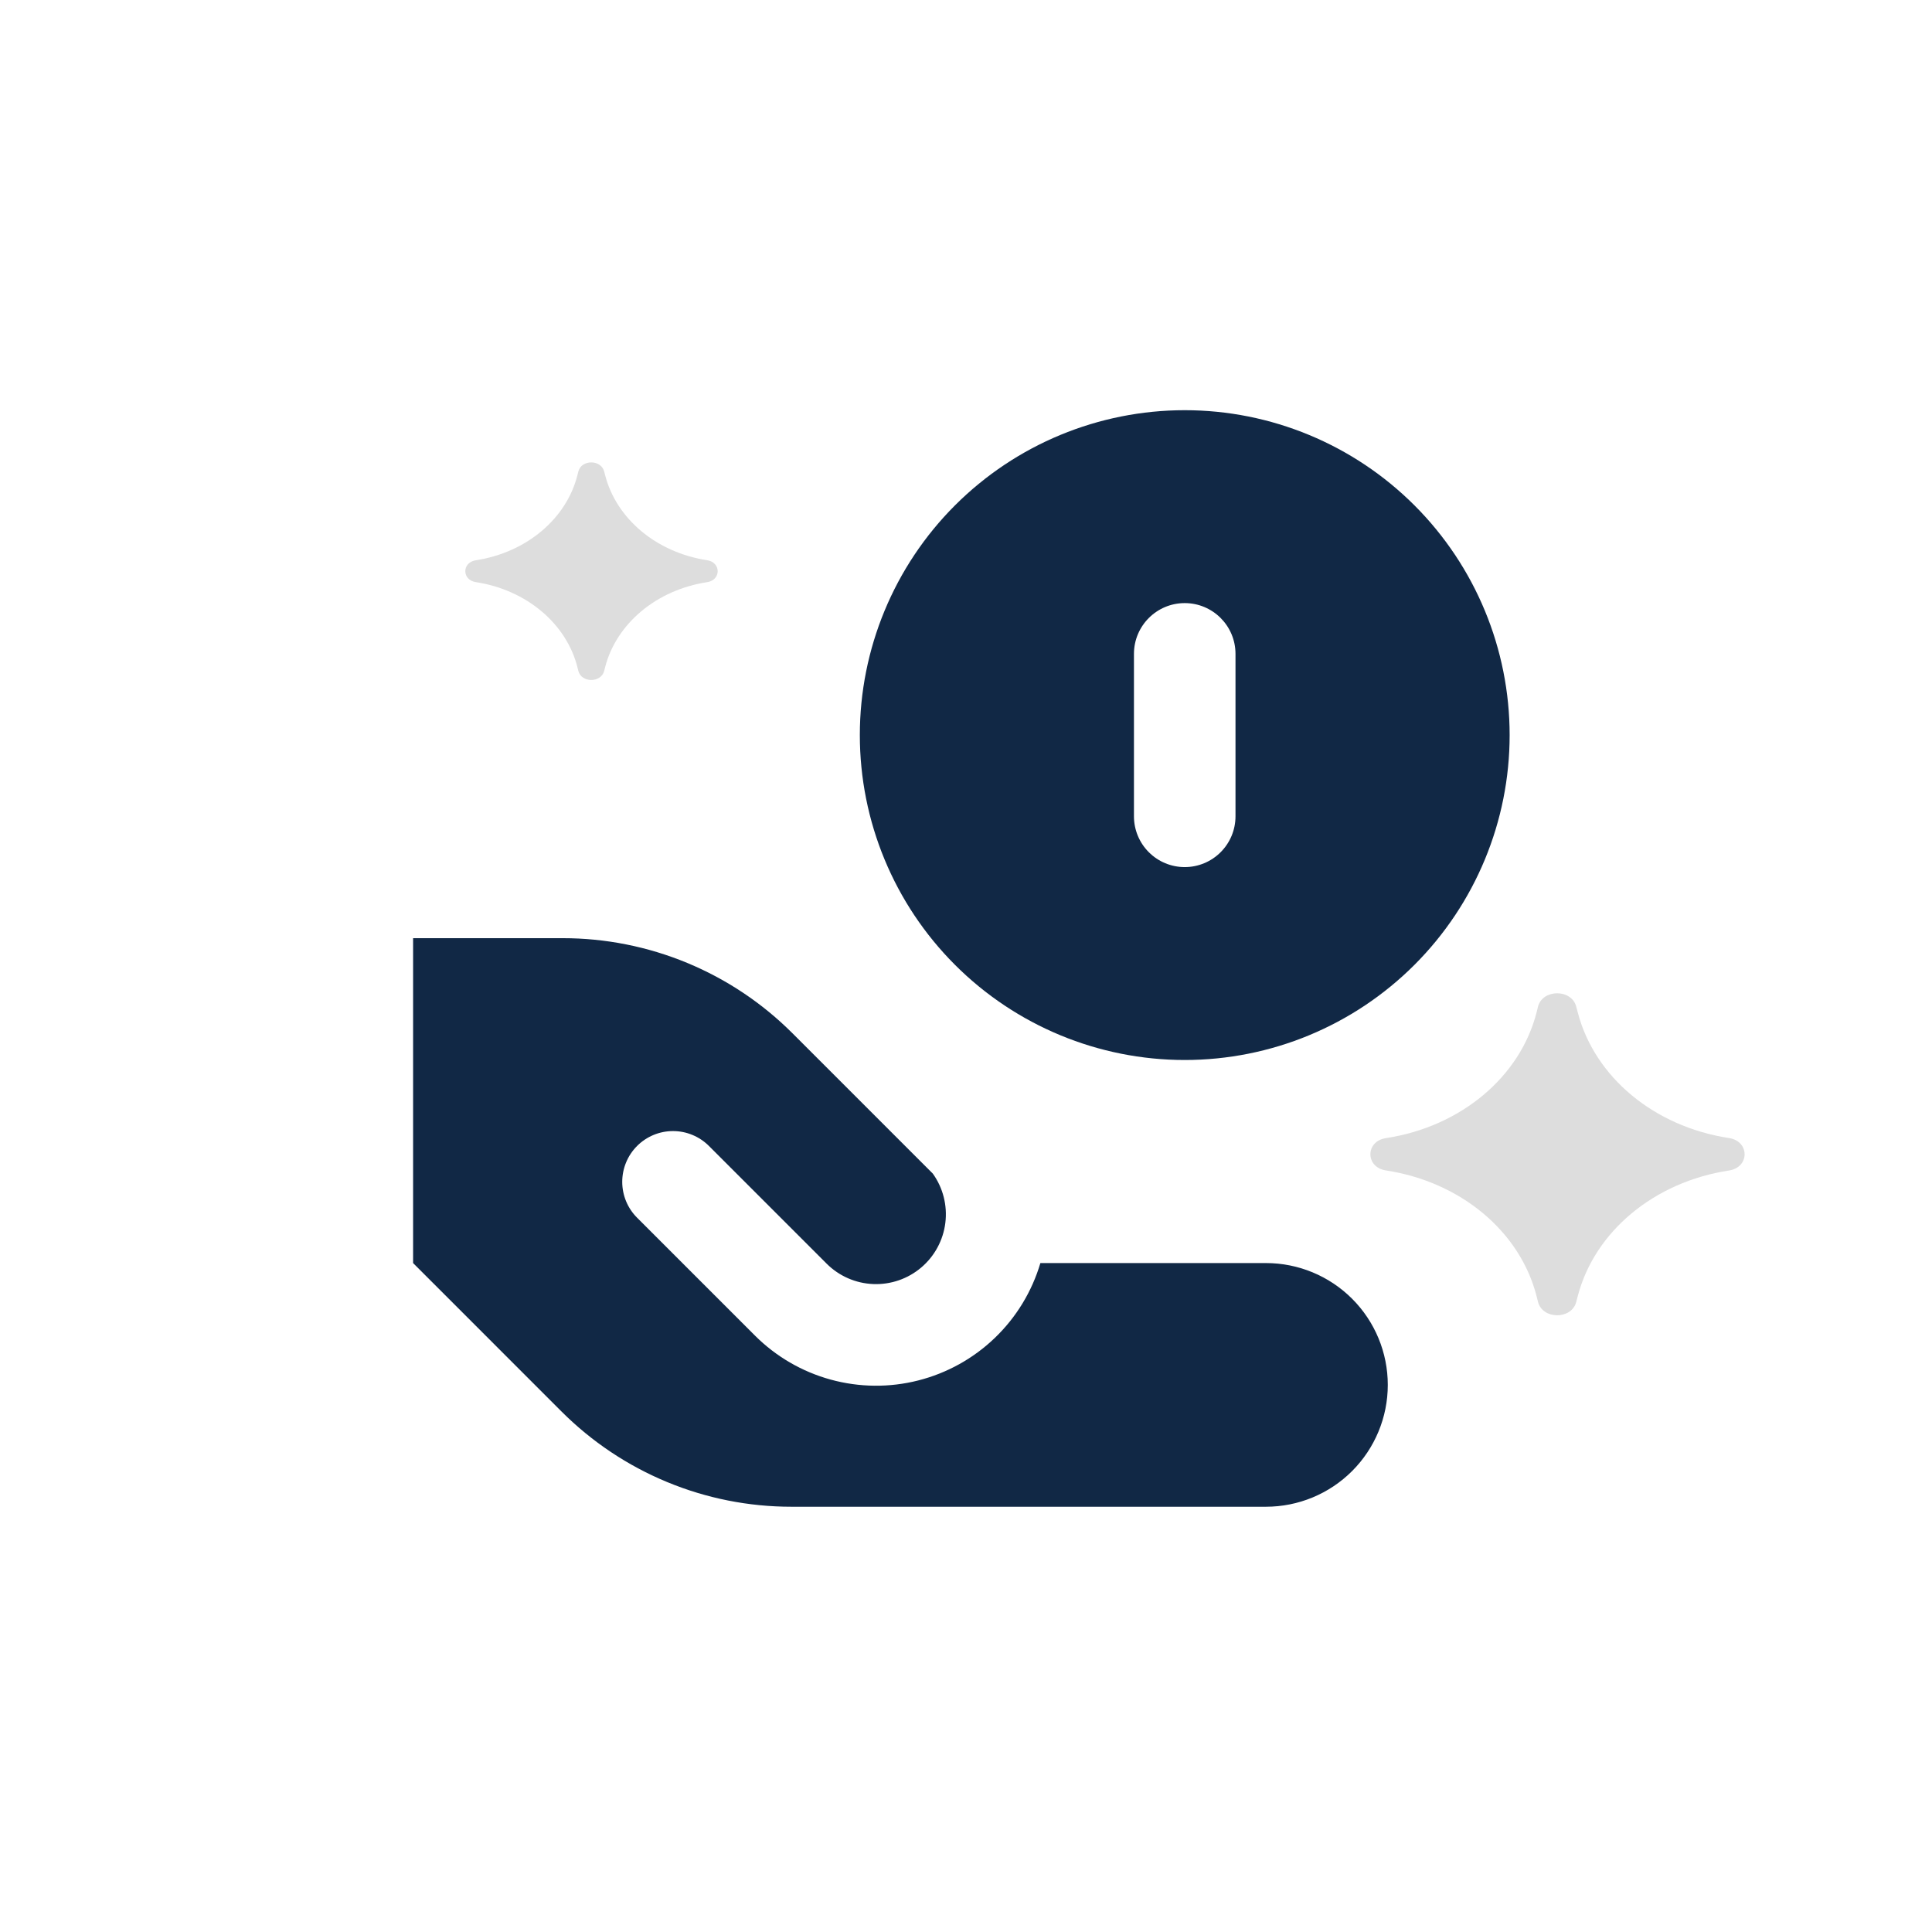 <svg width="104" height="104" viewBox="0 0 104 104" fill="none" xmlns="http://www.w3.org/2000/svg">
<path fill-rule="evenodd" clip-rule="evenodd" d="M63.774 57.06C68.413 57.06 72.861 55.218 76.141 51.938C79.421 48.658 81.264 44.209 81.264 39.571C81.264 34.932 79.421 30.484 76.141 27.204C72.861 23.924 68.413 22.081 63.774 22.081C59.136 22.081 54.687 23.924 51.407 27.204C48.127 30.484 46.285 34.932 46.285 39.571C46.285 44.209 48.127 48.658 51.407 51.938C54.687 55.218 59.136 57.06 63.774 57.06ZM63.774 32.465C65.283 32.465 66.507 33.69 66.507 35.198V43.943C66.507 44.668 66.219 45.363 65.706 45.875C65.194 46.388 64.499 46.676 63.774 46.676C63.049 46.676 62.354 46.388 61.842 45.875C61.329 45.363 61.041 44.668 61.041 43.943V35.198C61.041 33.69 62.266 32.465 63.774 32.465ZM30.295 50.502H22.237V67.991L30.229 75.984C31.854 77.608 33.782 78.897 35.904 79.776C38.027 80.656 40.301 81.108 42.599 81.108H68.147C69.886 81.108 71.554 80.417 72.784 79.187C74.014 77.957 74.705 76.289 74.705 74.55C74.705 72.81 74.014 71.142 72.784 69.912C71.554 68.682 69.886 67.991 68.147 67.991H56.004C55.55 69.524 54.705 70.912 53.552 72.02C52.399 73.128 50.978 73.917 49.429 74.31C47.879 74.704 46.254 74.687 44.712 74.263C43.171 73.839 41.766 73.022 40.636 71.891L34.296 65.551C34.042 65.297 33.84 64.996 33.703 64.665C33.566 64.333 33.495 63.978 33.495 63.619C33.495 63.26 33.566 62.904 33.703 62.573C33.84 62.241 34.042 61.94 34.296 61.686C34.549 61.432 34.851 61.231 35.182 61.094C35.514 60.956 35.869 60.886 36.228 60.886C36.587 60.886 36.943 60.956 37.274 61.094C37.606 61.231 37.907 61.432 38.161 61.686L44.501 68.026C45.169 68.692 46.062 69.083 47.005 69.121C47.948 69.159 48.87 68.842 49.59 68.231C50.309 67.621 50.773 66.763 50.888 65.826C51.004 64.89 50.764 63.944 50.215 63.177L42.664 55.626C41.04 54.001 39.112 52.712 36.989 51.833C34.867 50.954 32.592 50.502 30.295 50.502Z" fill="#112845"/>
<path d="M25.611 31.335C24.86 31.22 24.86 30.275 25.611 30.16C28.332 29.745 30.496 27.929 31.087 25.563L31.132 25.382C31.295 24.731 32.352 24.727 32.521 25.377L32.576 25.588C33.188 27.942 35.353 29.744 38.067 30.157C38.822 30.273 38.822 31.223 38.067 31.338C35.353 31.752 33.188 33.553 32.576 35.907L32.521 36.119C32.352 36.768 31.295 36.764 31.132 36.113L31.087 35.932C30.496 33.567 28.332 31.75 25.611 31.335Z" fill="#DDDDDD"/>
<path d="M74.603 63.004C73.49 62.834 73.49 61.435 74.603 61.266C78.638 60.652 81.847 57.963 82.723 54.462L82.79 54.194C83.031 53.231 84.599 53.225 84.849 54.186L84.931 54.499C85.839 57.983 89.049 60.649 93.073 61.261C94.192 61.432 94.192 62.838 93.073 63.008C89.049 63.621 85.839 66.287 84.931 69.771L84.849 70.084C84.599 71.045 83.031 71.039 82.79 70.076L82.723 69.808C81.847 66.307 78.638 63.618 74.603 63.004Z" fill="#DDDDDD"/>
</svg>
